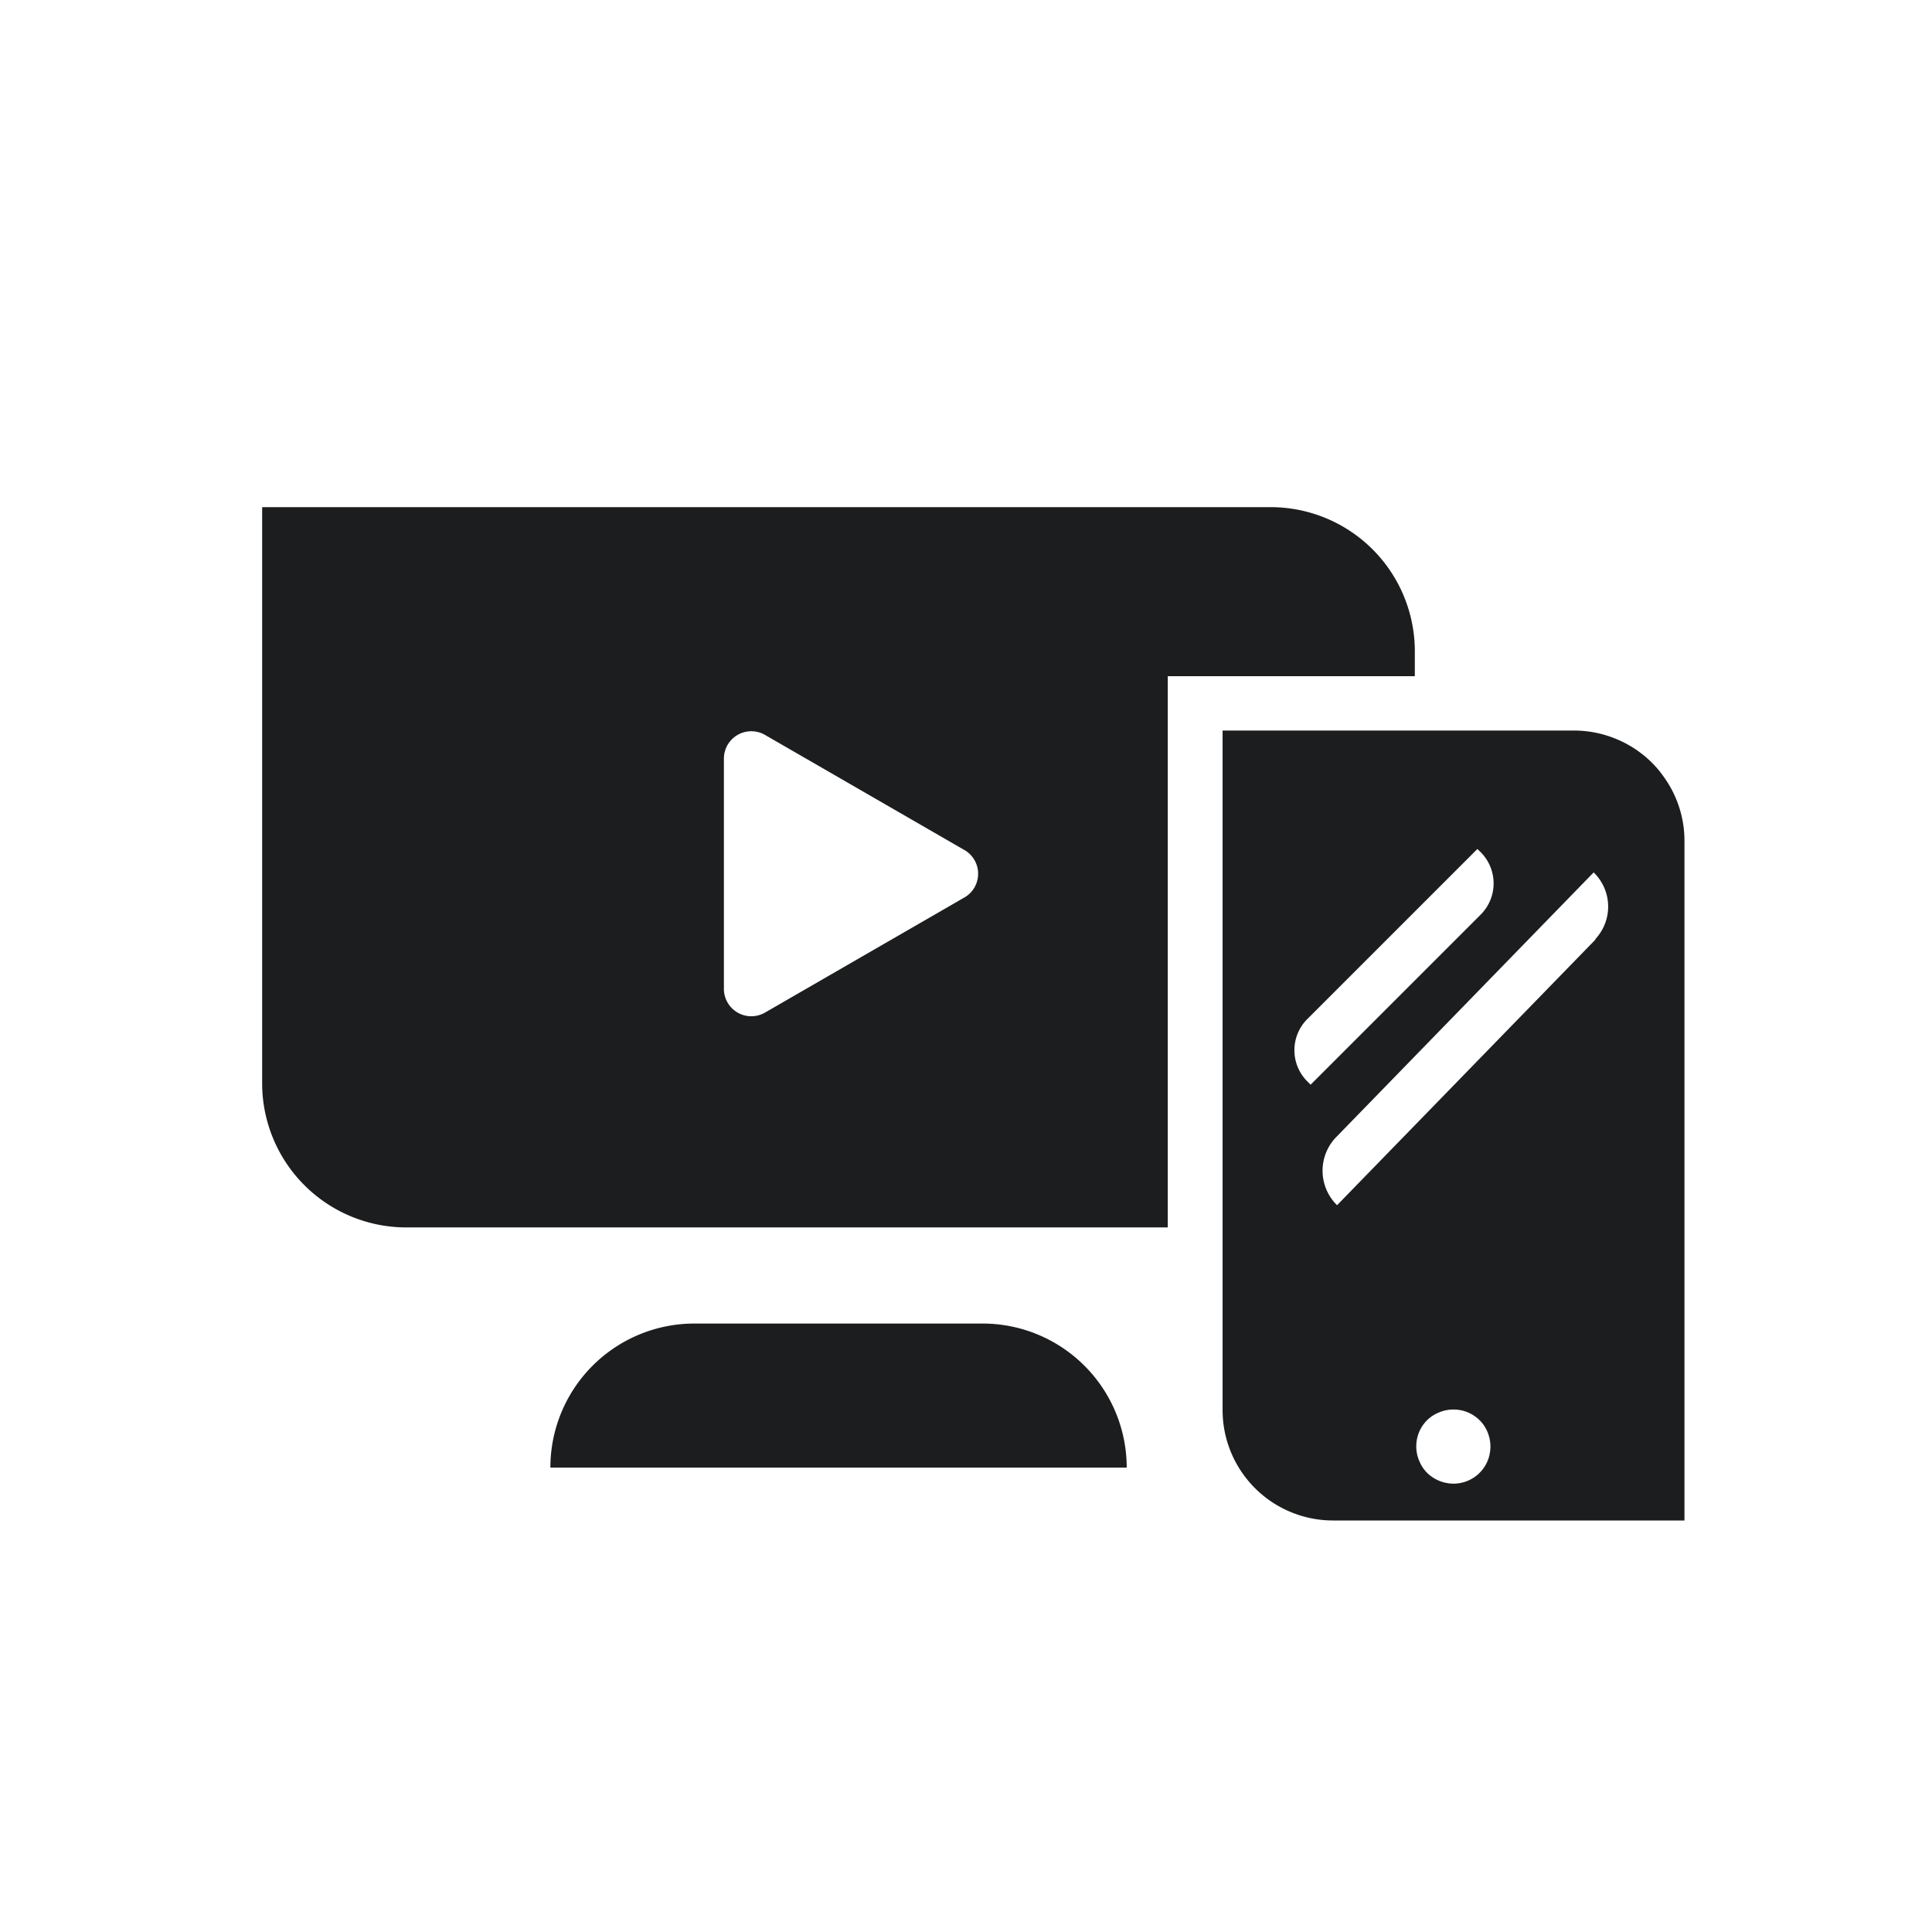 <svg id="Layer_1" data-name="Layer 1" xmlns="http://www.w3.org/2000/svg" viewBox="0 0 160 160"><title>Artboard 5</title><path d="M81.37,109.61H57.51a11.93,11.93,0,0,0-11.93,11.93H93.31A11.94,11.94,0,0,0,81.37,109.61Z" fill="#1c1d1e"/><path d="M119.18,122.63a3.21,3.21,0,0,1-1-.66A3.21,3.21,0,0,0,119.18,122.63Z" fill="none"/><path d="M130.34,60.5a9.16,9.16,0,0,1,3.56.72,9.16,9.16,0,0,0-3.56-.72h0Z" fill="none"/><path d="M117.32,119.81h0a3.05,3.05,0,0,1,.52-1.71A3.05,3.05,0,0,0,117.32,119.81Z" fill="none"/><path d="M137.41,63.83a9.67,9.67,0,0,0-1.95-1.77A9.67,9.67,0,0,1,137.41,63.83Z" fill="none"/><path d="M118.21,117.65a3,3,0,0,1,1-.65A3,3,0,0,0,118.21,117.65Z" fill="none"/><path d="M133.9,61.22a9.74,9.74,0,0,1,1.56.84A9.74,9.74,0,0,0,133.9,61.22Z" fill="none"/><path d="M122.91,118.1a3.13,3.13,0,0,1,.52,1.71h0A3.13,3.13,0,0,0,122.91,118.1Z" fill="none"/><path d="M96.71,60.5V56h20.46v-2A11.94,11.94,0,0,0,105.24,42H21.71V89.72a11.94,11.94,0,0,0,11.94,11.93H96.71ZM79.77,74.38,63.35,83.86a2.27,2.27,0,0,1-3.4-2v-19a2.27,2.27,0,0,1,3.4-2l16.42,9.48A2.27,2.27,0,0,1,79.77,74.38Z" fill="#1c1d1e"/><path d="M120.37,116.76a3,3,0,0,0-1.19.24,3,3,0,0,0-1,.65,3.16,3.16,0,0,0-.37.45,3.05,3.05,0,0,0-.52,1.71h0a3,3,0,0,0,.24,1.19,3.06,3.06,0,0,0,.65,1,3.21,3.21,0,0,0,1,.66,3.16,3.16,0,0,0,1.19.24,3.06,3.06,0,0,0,2.82-1.87,3.16,3.16,0,0,0,.24-1.19h0a3.13,3.13,0,0,0-.52-1.71A3.06,3.06,0,0,0,120.37,116.76Z" fill="none"/><path d="M139.09,66.94a9,9,0,0,0-1.16-2.4c-.16-.24-.34-.48-.52-.71a9.09,9.09,0,0,0-3.51-2.61,9.16,9.16,0,0,0-3.56-.72H101.25v56.26a9.13,9.13,0,0,0,2.09,5.83c.18.22.38.44.59.65a9.15,9.15,0,0,0,6.48,2.68H139.5V69.66A9,9,0,0,0,139.09,66.94ZM108.26,89.55a3.65,3.65,0,0,1,0-5.15l14.09-14.09.28.27a3.66,3.66,0,0,1,0,5.16L108.54,89.83Zm15.17,30.26a3.16,3.16,0,0,1-.24,1.19,3.06,3.06,0,0,1-2.82,1.87,3.16,3.16,0,0,1-1.19-.24,3.21,3.21,0,0,1-1-.66,3.06,3.06,0,0,1-.65-1,3,3,0,0,1-.24-1.19h0a3.05,3.05,0,0,1,.52-1.71,3.16,3.16,0,0,1,.37-.45,3,3,0,0,1,1-.65,3,3,0,0,1,1.19-.24,3.06,3.06,0,0,1,2.54,1.34,3.13,3.13,0,0,1,.52,1.71Zm8.7-42-21.4,22a4,4,0,0,1-.15-5.56l21.4-22A3.94,3.94,0,0,1,132.13,77.76Z" fill="#1c1d1e"/></svg>